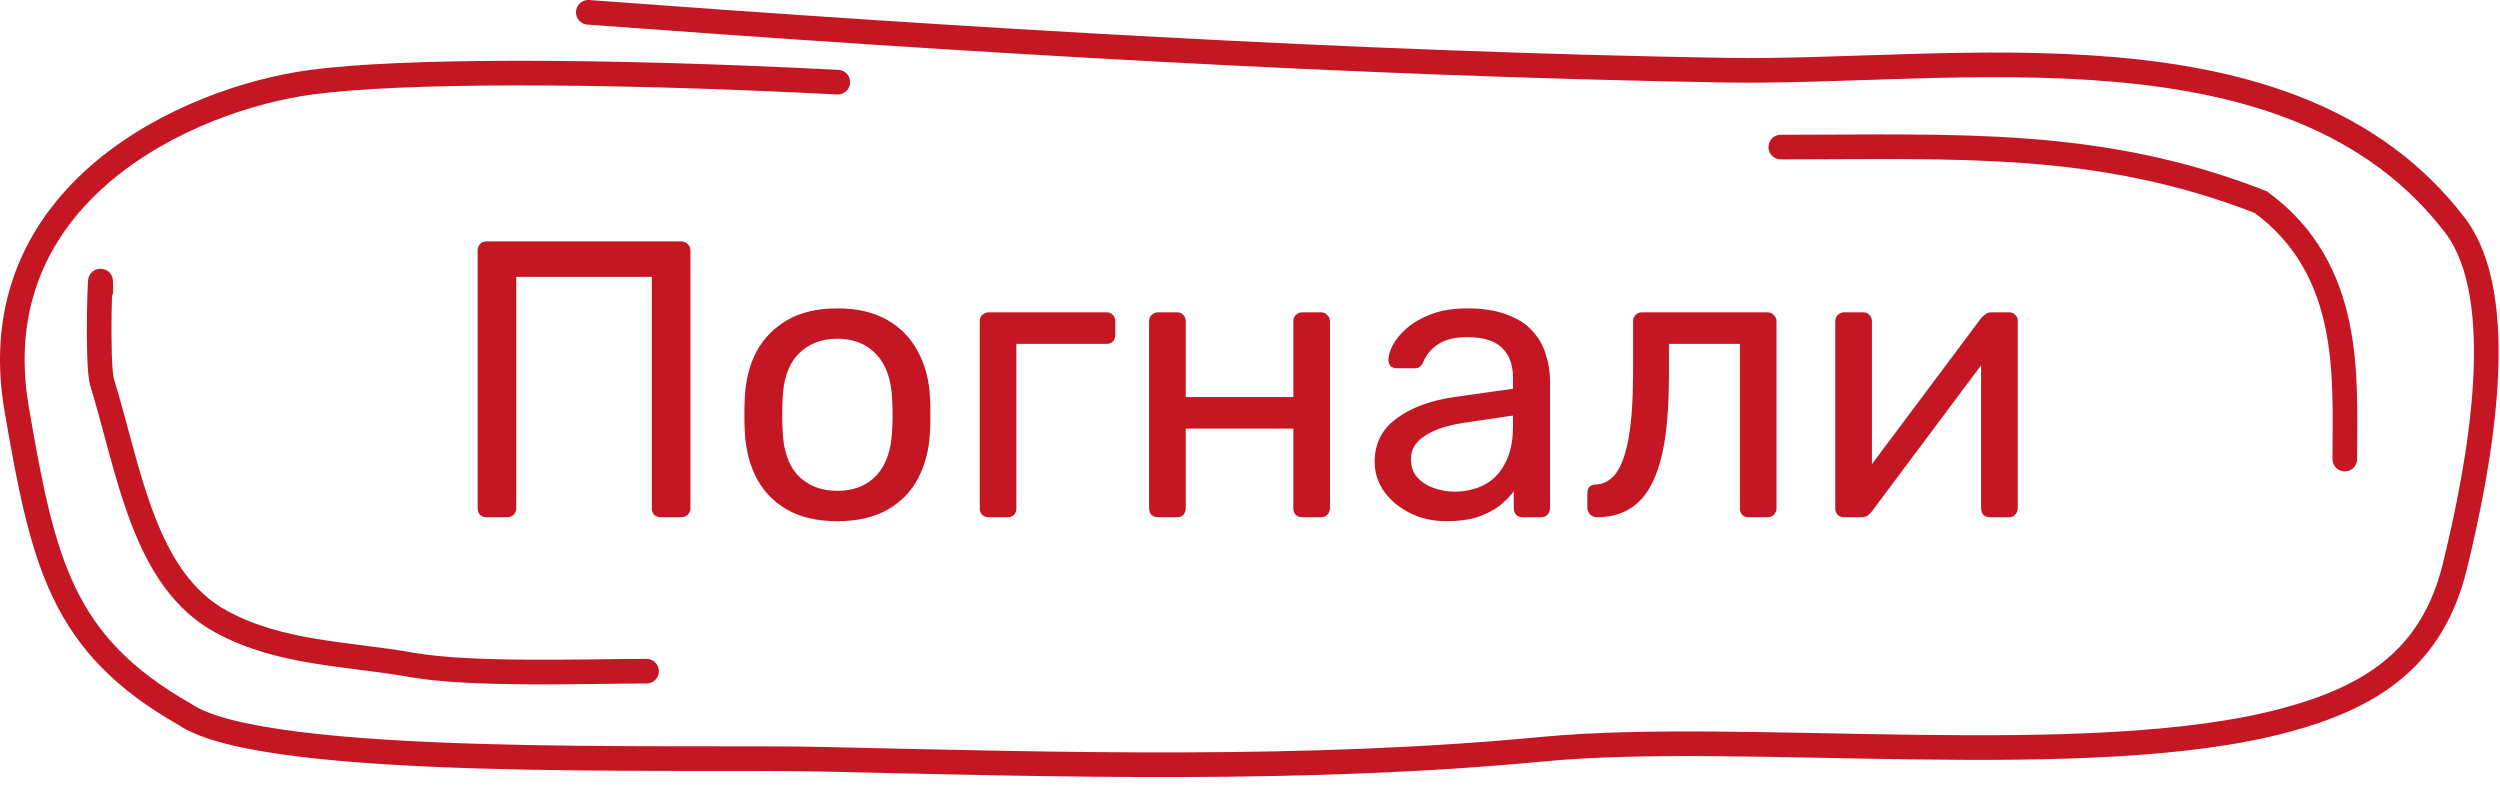 <?xml version="1.0" encoding="UTF-8"?> <svg xmlns="http://www.w3.org/2000/svg" width="203" height="64" viewBox="0 0 203 64" fill="none"><path d="M47.77 1C78.033 3.251 110.077 5.198 140.125 5.699C158.795 6.01 186.143 1.058 199.334 18.279C203.851 24.176 201.412 37.5 199.334 46C197.5 53.5 192.469 56.642 185.5 58.5C169.642 62.729 141.589 59.273 125.311 60.828C106.068 62.665 86.201 62.092 66.88 61.653C55.053 61.384 21.494 62.472 15 58C4.994 52.319 3.5 45.676 1.357 33.239C-1.672 15.663 15.284 8.006 25.303 6.671C32.503 5.711 48.521 5.67 68.029 6.671" stroke="#C41623" stroke-width="2" stroke-linecap="round"></path><path d="M52.5 54.5C47.778 54.5 38.252 54.845 33.5 54C28.134 53.046 22.832 53.102 18 50.5C11.663 47.088 10.498 38.22 8.293 31.053C7.825 29.534 8.184 19.965 8.184 23.637" stroke="#C41623" stroke-width="2" stroke-linecap="round"></path><path d="M190.399 37.277C190.399 30.66 191.082 21.916 183.578 16.413C170.464 11.281 158.893 11.943 144.602 11.943" stroke="#C41623" stroke-width="2" stroke-linecap="round"></path><path d="M39.52 42C39.285 42 39.104 41.936 38.976 41.808C38.848 41.659 38.784 41.477 38.784 41.264V20.368C38.784 20.133 38.848 19.952 38.976 19.824C39.104 19.675 39.285 19.6 39.52 19.6H55.296C55.531 19.6 55.712 19.675 55.84 19.824C55.989 19.952 56.064 20.133 56.064 20.368V41.264C56.064 41.477 55.989 41.659 55.84 41.808C55.712 41.936 55.531 42 55.296 42H53.664C53.451 42 53.269 41.936 53.12 41.808C52.992 41.659 52.928 41.477 52.928 41.264V22.48H41.92V41.264C41.92 41.477 41.845 41.659 41.696 41.808C41.568 41.936 41.387 42 41.152 42H39.52ZM67.996 42.32C66.375 42.32 65.02 42.011 63.932 41.392C62.844 40.773 62.013 39.92 61.437 38.832C60.861 37.723 60.541 36.464 60.477 35.056C60.455 34.693 60.444 34.235 60.444 33.68C60.444 33.104 60.455 32.645 60.477 32.304C60.541 30.875 60.861 29.616 61.437 28.528C62.034 27.44 62.877 26.587 63.965 25.968C65.052 25.349 66.397 25.04 67.996 25.04C69.597 25.04 70.941 25.349 72.028 25.968C73.117 26.587 73.948 27.44 74.525 28.528C75.122 29.616 75.453 30.875 75.516 32.304C75.538 32.645 75.549 33.104 75.549 33.68C75.549 34.235 75.538 34.693 75.516 35.056C75.453 36.464 75.132 37.723 74.556 38.832C73.981 39.92 73.148 40.773 72.061 41.392C70.972 42.011 69.618 42.32 67.996 42.32ZM67.996 39.856C69.319 39.856 70.375 39.44 71.165 38.608C71.954 37.755 72.38 36.517 72.445 34.896C72.466 34.576 72.477 34.171 72.477 33.68C72.477 33.189 72.466 32.784 72.445 32.464C72.38 30.843 71.954 29.616 71.165 28.784C70.375 27.931 69.319 27.504 67.996 27.504C66.674 27.504 65.607 27.931 64.796 28.784C64.007 29.616 63.591 30.843 63.548 32.464C63.527 32.784 63.517 33.189 63.517 33.68C63.517 34.171 63.527 34.576 63.548 34.896C63.591 36.517 64.007 37.755 64.796 38.608C65.607 39.44 66.674 39.856 67.996 39.856ZM80.291 42C80.078 42 79.897 41.936 79.748 41.808C79.62 41.659 79.555 41.477 79.555 41.264V26.096C79.555 25.883 79.62 25.712 79.748 25.584C79.897 25.435 80.078 25.36 80.291 25.36H89.859C90.073 25.36 90.243 25.435 90.371 25.584C90.499 25.712 90.564 25.883 90.564 26.096V27.184C90.564 27.397 90.499 27.579 90.371 27.728C90.243 27.856 90.073 27.92 89.859 27.92H82.531V41.264C82.531 41.477 82.468 41.659 82.34 41.808C82.212 41.936 82.041 42 81.828 42H80.291ZM94.041 42C93.828 42 93.647 41.936 93.498 41.808C93.37 41.659 93.305 41.477 93.305 41.264V26.096C93.305 25.883 93.37 25.712 93.498 25.584C93.647 25.435 93.828 25.36 94.041 25.36H95.578C95.791 25.36 95.962 25.435 96.09 25.584C96.218 25.712 96.281 25.883 96.281 26.096V32.24H105.018V26.096C105.018 25.883 105.082 25.712 105.21 25.584C105.359 25.435 105.54 25.36 105.754 25.36H107.258C107.471 25.36 107.642 25.435 107.77 25.584C107.919 25.712 107.994 25.883 107.994 26.096V41.264C107.994 41.477 107.919 41.659 107.77 41.808C107.642 41.936 107.471 42 107.258 42H105.754C105.54 42 105.359 41.936 105.21 41.808C105.082 41.659 105.018 41.477 105.018 41.264V34.8H96.281V41.264C96.281 41.477 96.218 41.659 96.09 41.808C95.962 41.936 95.791 42 95.578 42H94.041ZM117.446 42.32C116.379 42.32 115.408 42.107 114.534 41.68C113.659 41.253 112.955 40.677 112.422 39.952C111.888 39.227 111.622 38.405 111.622 37.488C111.622 36.016 112.219 34.843 113.414 33.968C114.608 33.093 116.166 32.517 118.086 32.24L122.854 31.568V30.64C122.854 29.616 122.555 28.816 121.958 28.24C121.382 27.664 120.432 27.376 119.11 27.376C118.15 27.376 117.371 27.568 116.774 27.952C116.198 28.336 115.792 28.827 115.558 29.424C115.43 29.744 115.206 29.904 114.886 29.904H113.446C113.211 29.904 113.03 29.84 112.902 29.712C112.795 29.563 112.742 29.392 112.742 29.2C112.742 28.88 112.859 28.485 113.094 28.016C113.35 27.547 113.734 27.088 114.246 26.64C114.758 26.192 115.408 25.819 116.198 25.52C117.008 25.2 117.99 25.04 119.142 25.04C120.422 25.04 121.499 25.211 122.374 25.552C123.248 25.872 123.931 26.309 124.422 26.864C124.934 27.419 125.296 28.048 125.51 28.752C125.744 29.456 125.862 30.171 125.862 30.896V41.264C125.862 41.477 125.787 41.659 125.638 41.808C125.51 41.936 125.339 42 125.126 42H123.654C123.419 42 123.238 41.936 123.11 41.808C122.982 41.659 122.918 41.477 122.918 41.264V39.888C122.64 40.272 122.267 40.656 121.798 41.04C121.328 41.403 120.742 41.712 120.038 41.968C119.334 42.203 118.47 42.32 117.446 42.32ZM118.118 39.92C118.992 39.92 119.792 39.739 120.518 39.376C121.243 38.992 121.808 38.405 122.214 37.616C122.64 36.827 122.854 35.835 122.854 34.64V33.744L119.142 34.288C117.627 34.501 116.486 34.864 115.718 35.376C114.95 35.867 114.566 36.496 114.566 37.264C114.566 37.861 114.736 38.363 115.078 38.768C115.44 39.152 115.888 39.44 116.422 39.632C116.976 39.824 117.542 39.92 118.118 39.92ZM129.662 42C129.448 42 129.267 41.925 129.118 41.776C128.968 41.627 128.894 41.445 128.894 41.232V40.048C128.894 39.6 129.118 39.365 129.566 39.344C130.227 39.323 130.782 39.013 131.23 38.416C131.678 37.797 132.019 36.827 132.254 35.504C132.488 34.16 132.606 32.389 132.606 30.192V26.096C132.606 25.883 132.67 25.712 132.798 25.584C132.947 25.435 133.128 25.36 133.342 25.36H143.518C143.731 25.36 143.902 25.435 144.03 25.584C144.179 25.712 144.254 25.883 144.254 26.096V41.264C144.254 41.477 144.179 41.659 144.03 41.808C143.902 41.936 143.731 42 143.518 42H141.982C141.768 42 141.598 41.936 141.47 41.808C141.342 41.659 141.278 41.477 141.278 41.264V27.92H135.518V30.544C135.518 32.592 135.4 34.352 135.166 35.824C134.931 37.275 134.568 38.459 134.078 39.376C133.608 40.272 133 40.933 132.254 41.36C131.528 41.787 130.664 42 129.662 42ZM149.728 42C149.536 42 149.366 41.936 149.216 41.808C149.088 41.659 149.024 41.499 149.024 41.328V26.096C149.024 25.883 149.088 25.712 149.216 25.584C149.366 25.435 149.547 25.36 149.76 25.36H151.296C151.51 25.36 151.68 25.435 151.808 25.584C151.936 25.712 152 25.883 152 26.096V39.664L151.168 38.8L160.864 25.84C160.971 25.712 161.088 25.605 161.216 25.52C161.344 25.413 161.504 25.36 161.696 25.36H163.168C163.339 25.36 163.488 25.424 163.616 25.552C163.766 25.68 163.84 25.829 163.84 26V41.264C163.84 41.477 163.766 41.659 163.616 41.808C163.488 41.936 163.318 42 163.104 42H161.6C161.366 42 161.184 41.936 161.056 41.808C160.928 41.659 160.864 41.477 160.864 41.264V28.496L161.76 28.464L152 41.52C151.915 41.627 151.808 41.733 151.68 41.84C151.552 41.947 151.382 42 151.168 42H149.728Z" fill="#C41623"></path></svg> 